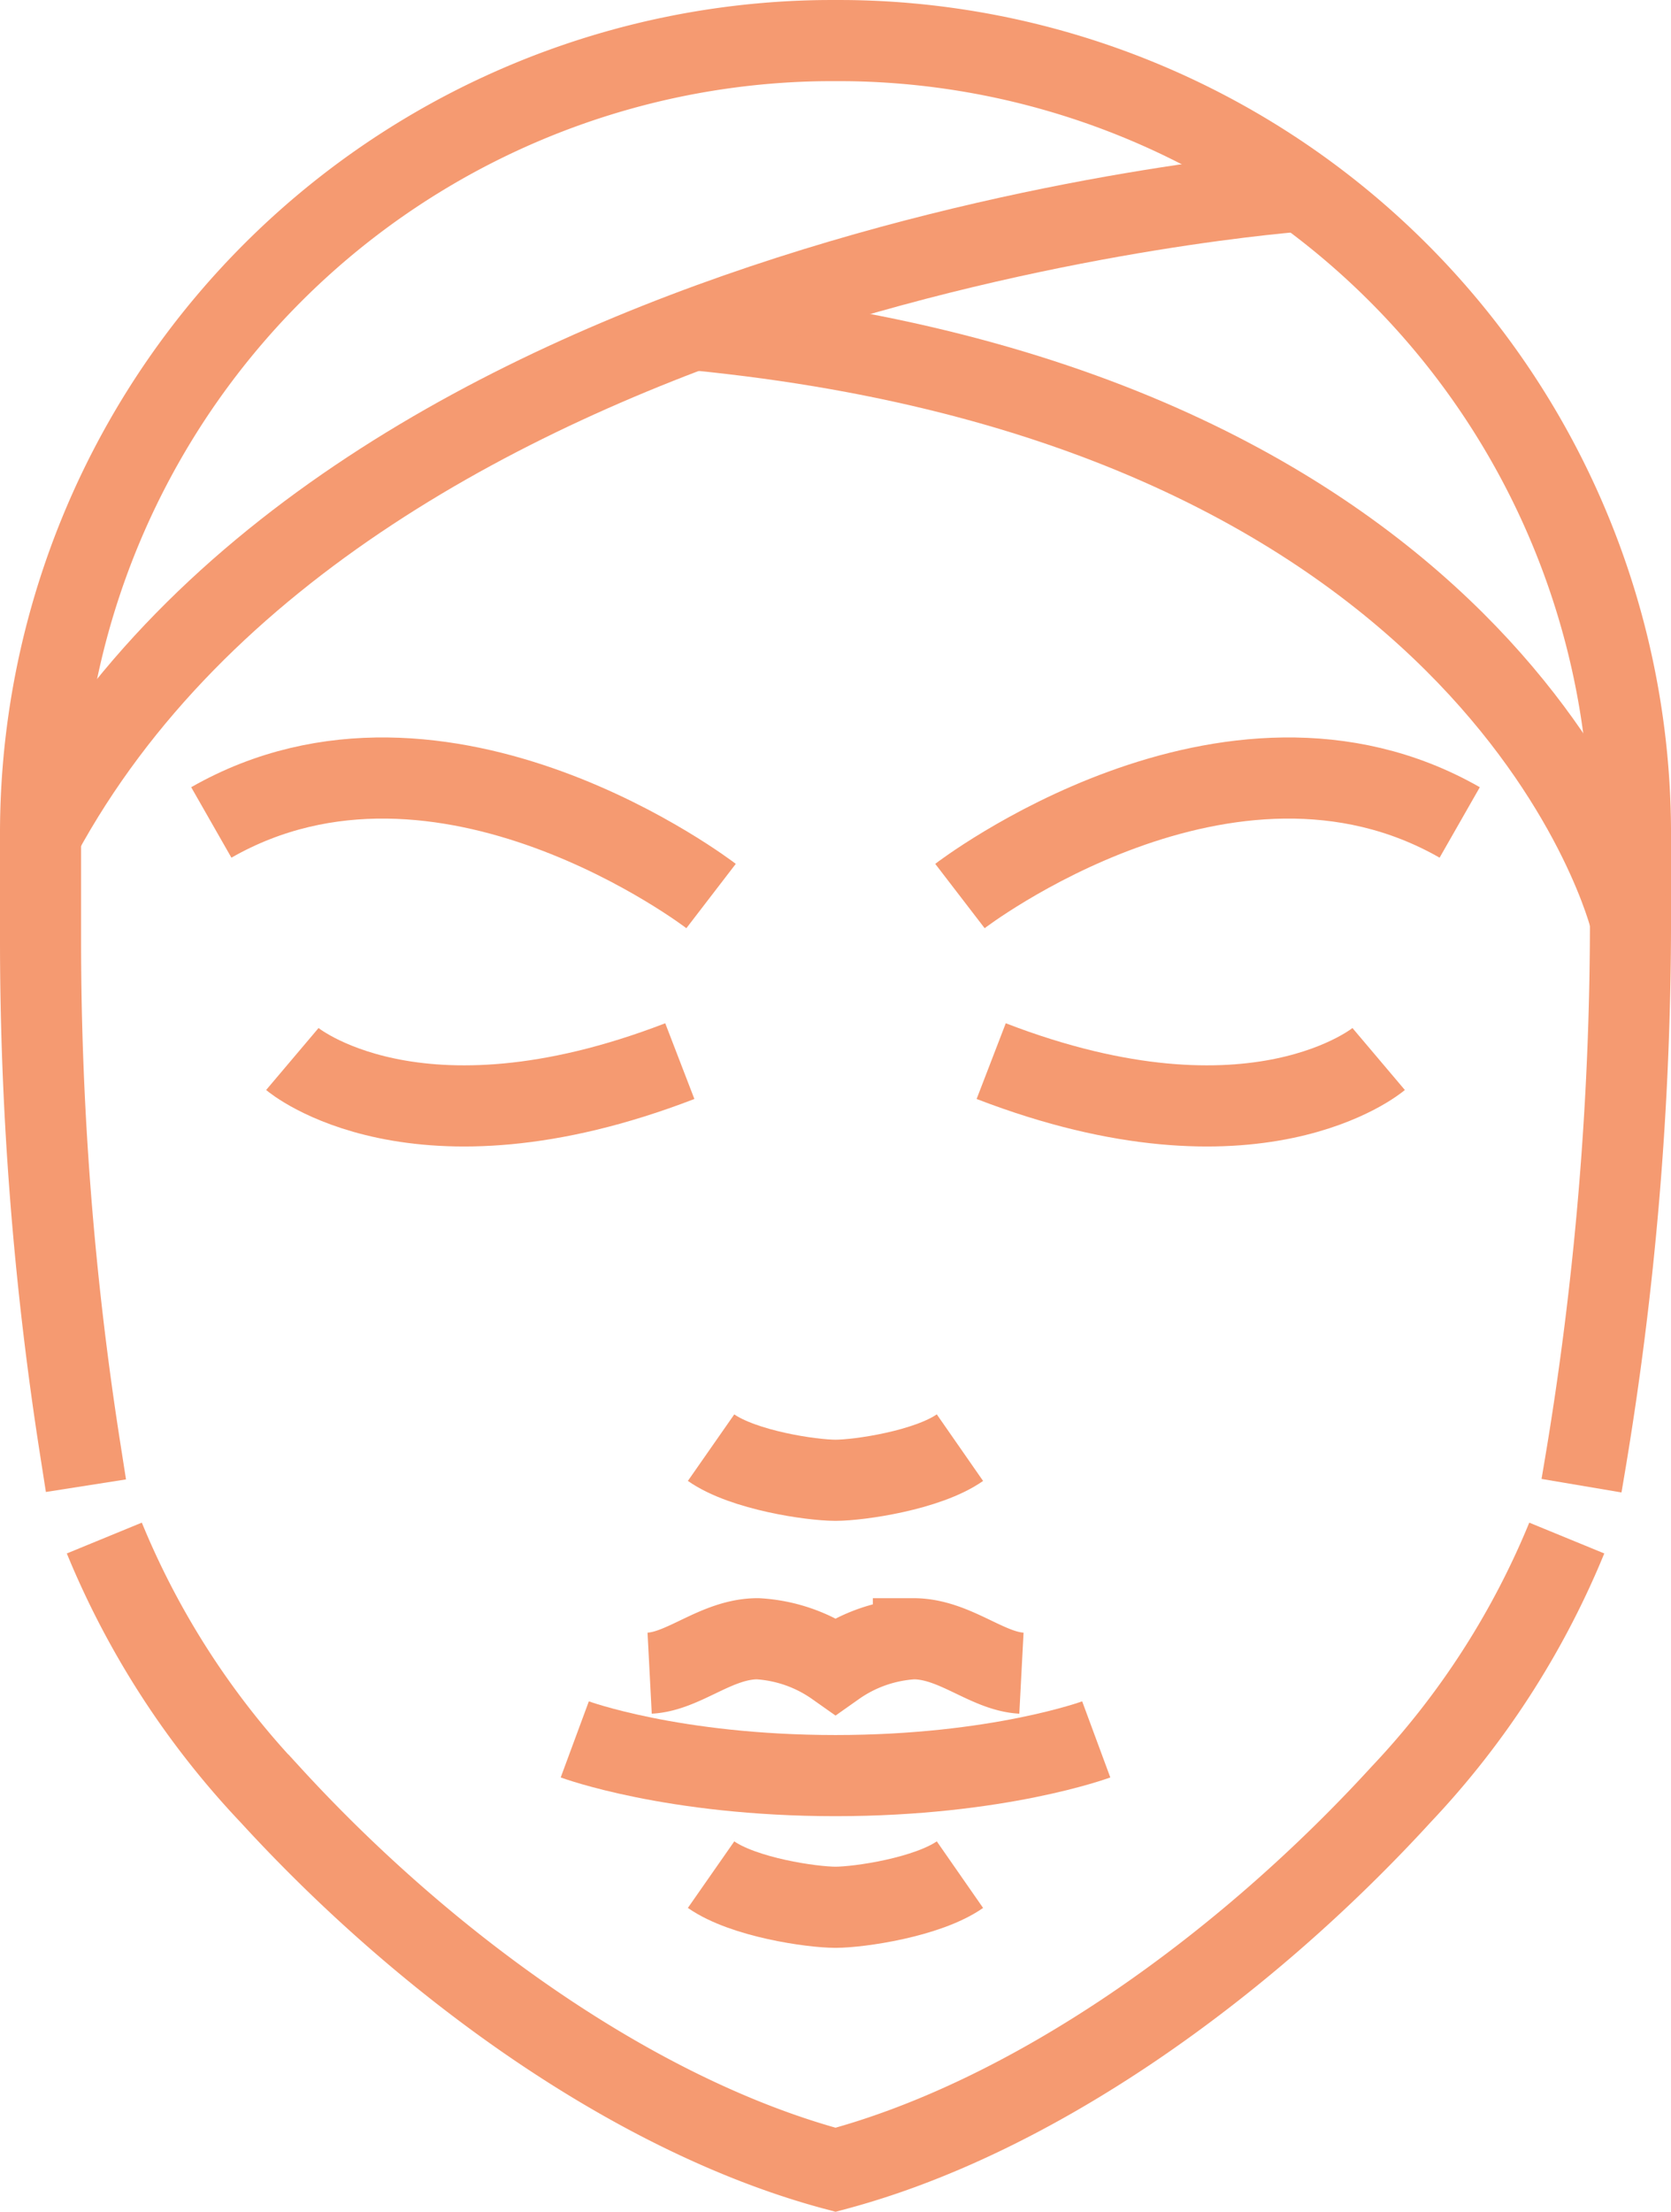 <svg xmlns="http://www.w3.org/2000/svg" width="103.041" height="136.29" viewBox="0 0 103.041 136.29"><g id="Groupe_120" data-name="Groupe 120" transform="translate(2.5 2.5)"><path id="Trac&#xE9;_84" data-name="Trac&#xE9; 84" d="M96.114,94.274a51.254,51.254,0,0,1-10.191,15.773c-9.816,10.727-22.722,19.908-34.9,23.155-12.163-3.241-25.041-12.4-34.845-23.1A51.306,51.306,0,0,1,5.933,94.274M4.8,91.048l-.362-2.311A202.364,202.364,0,0,1,2,57.441V50.982A48.861,48.861,0,0,1,49.955,2.007Q50.485,2,51.021,2t1.066.007a48.861,48.861,0,0,1,47.955,48.975V56.2a202.386,202.386,0,0,1-2.83,33.729l-.189,1.119" transform="translate(-2 -2)" fill="none" stroke="#f59a71" stroke-width="5"></path><path id="Trac&#xE9;_85" data-name="Trac&#xE9; 85" d="M64.179,144.6s-16.522-12.7-30.818-4.534" transform="translate(-22.831 -91.887)" fill="none" stroke="#f59a71" stroke-width="5"></path><path id="Trac&#xE9;_86" data-name="Trac&#xE9; 86" d="M48.242,188.912s7.579,6.415,23.894.129" transform="translate(-32.716 -126.155)" fill="none" stroke="#f59a71" stroke-width="5"></path><path id="Trac&#xE9;_87" data-name="Trac&#xE9; 87" d="M170.853,144.6s16.522-12.7,30.818-4.534" transform="translate(-114.159 -91.887)" fill="none" stroke="#f59a71" stroke-width="5"></path><path id="Trac&#xE9;_88" data-name="Trac&#xE9; 88" d="M200.488,188.912s-7.579,6.415-23.894.129" transform="translate(-117.973 -126.155)" fill="none" stroke="#f59a71" stroke-width="5"></path><path id="Trac&#xE9;_89" data-name="Trac&#xE9; 89" d="M125.147,260.232c2.006,1.4,6.208,2.01,7.673,2.01s5.667-.614,7.673-2.01" transform="translate(-83.799 -173.528)" fill="none" stroke="#f59a71" stroke-width="5"></path><path id="Trac&#xE9;_90" data-name="Trac&#xE9; 90" d="M125.147,338.6c2.006,1.4,6.208,2.01,7.673,2.01s5.667-.614,7.673-2.01" transform="translate(-83.799 -225.585)" fill="none" stroke="#f59a71" stroke-width="5"></path><path id="Trac&#xE9;_91" data-name="Trac&#xE9; 91" d="M132.27,313.776s-6.029,2.231-16.078,2.231-16.078-2.231-16.078-2.231" transform="translate(-67.171 -209.095)" fill="none" stroke="#f59a71" stroke-width="5"></path><path id="Trac&#xE9;_92" data-name="Trac&#xE9; 92" d="M142.333,302.258c-2.134-.112-4.13-2.121-6.663-2.121a9.242,9.242,0,0,0-4.8,1.675,9.244,9.244,0,0,0-4.8-1.675c-2.533,0-4.528,2.01-6.663,2.121" transform="translate(-81.847 -201.658)" fill="none" stroke="#f59a71" stroke-width="5"></path><path id="Trac&#xE9;_93" data-name="Trac&#xE9; 93" d="M179.68,91.44s-7.629-31.526-57.786-36.387" transform="translate(-81.639 -37.24)" fill="none" stroke="#f59a71" stroke-width="5"></path><path id="Trac&#xE9;_94" data-name="Trac&#xE9; 94" d="M79.84,29.577S21.321,33.665,2,69.3" transform="translate(-2 -20.318)" fill="none" stroke="#f59a71" stroke-width="5"></path></g></svg>
